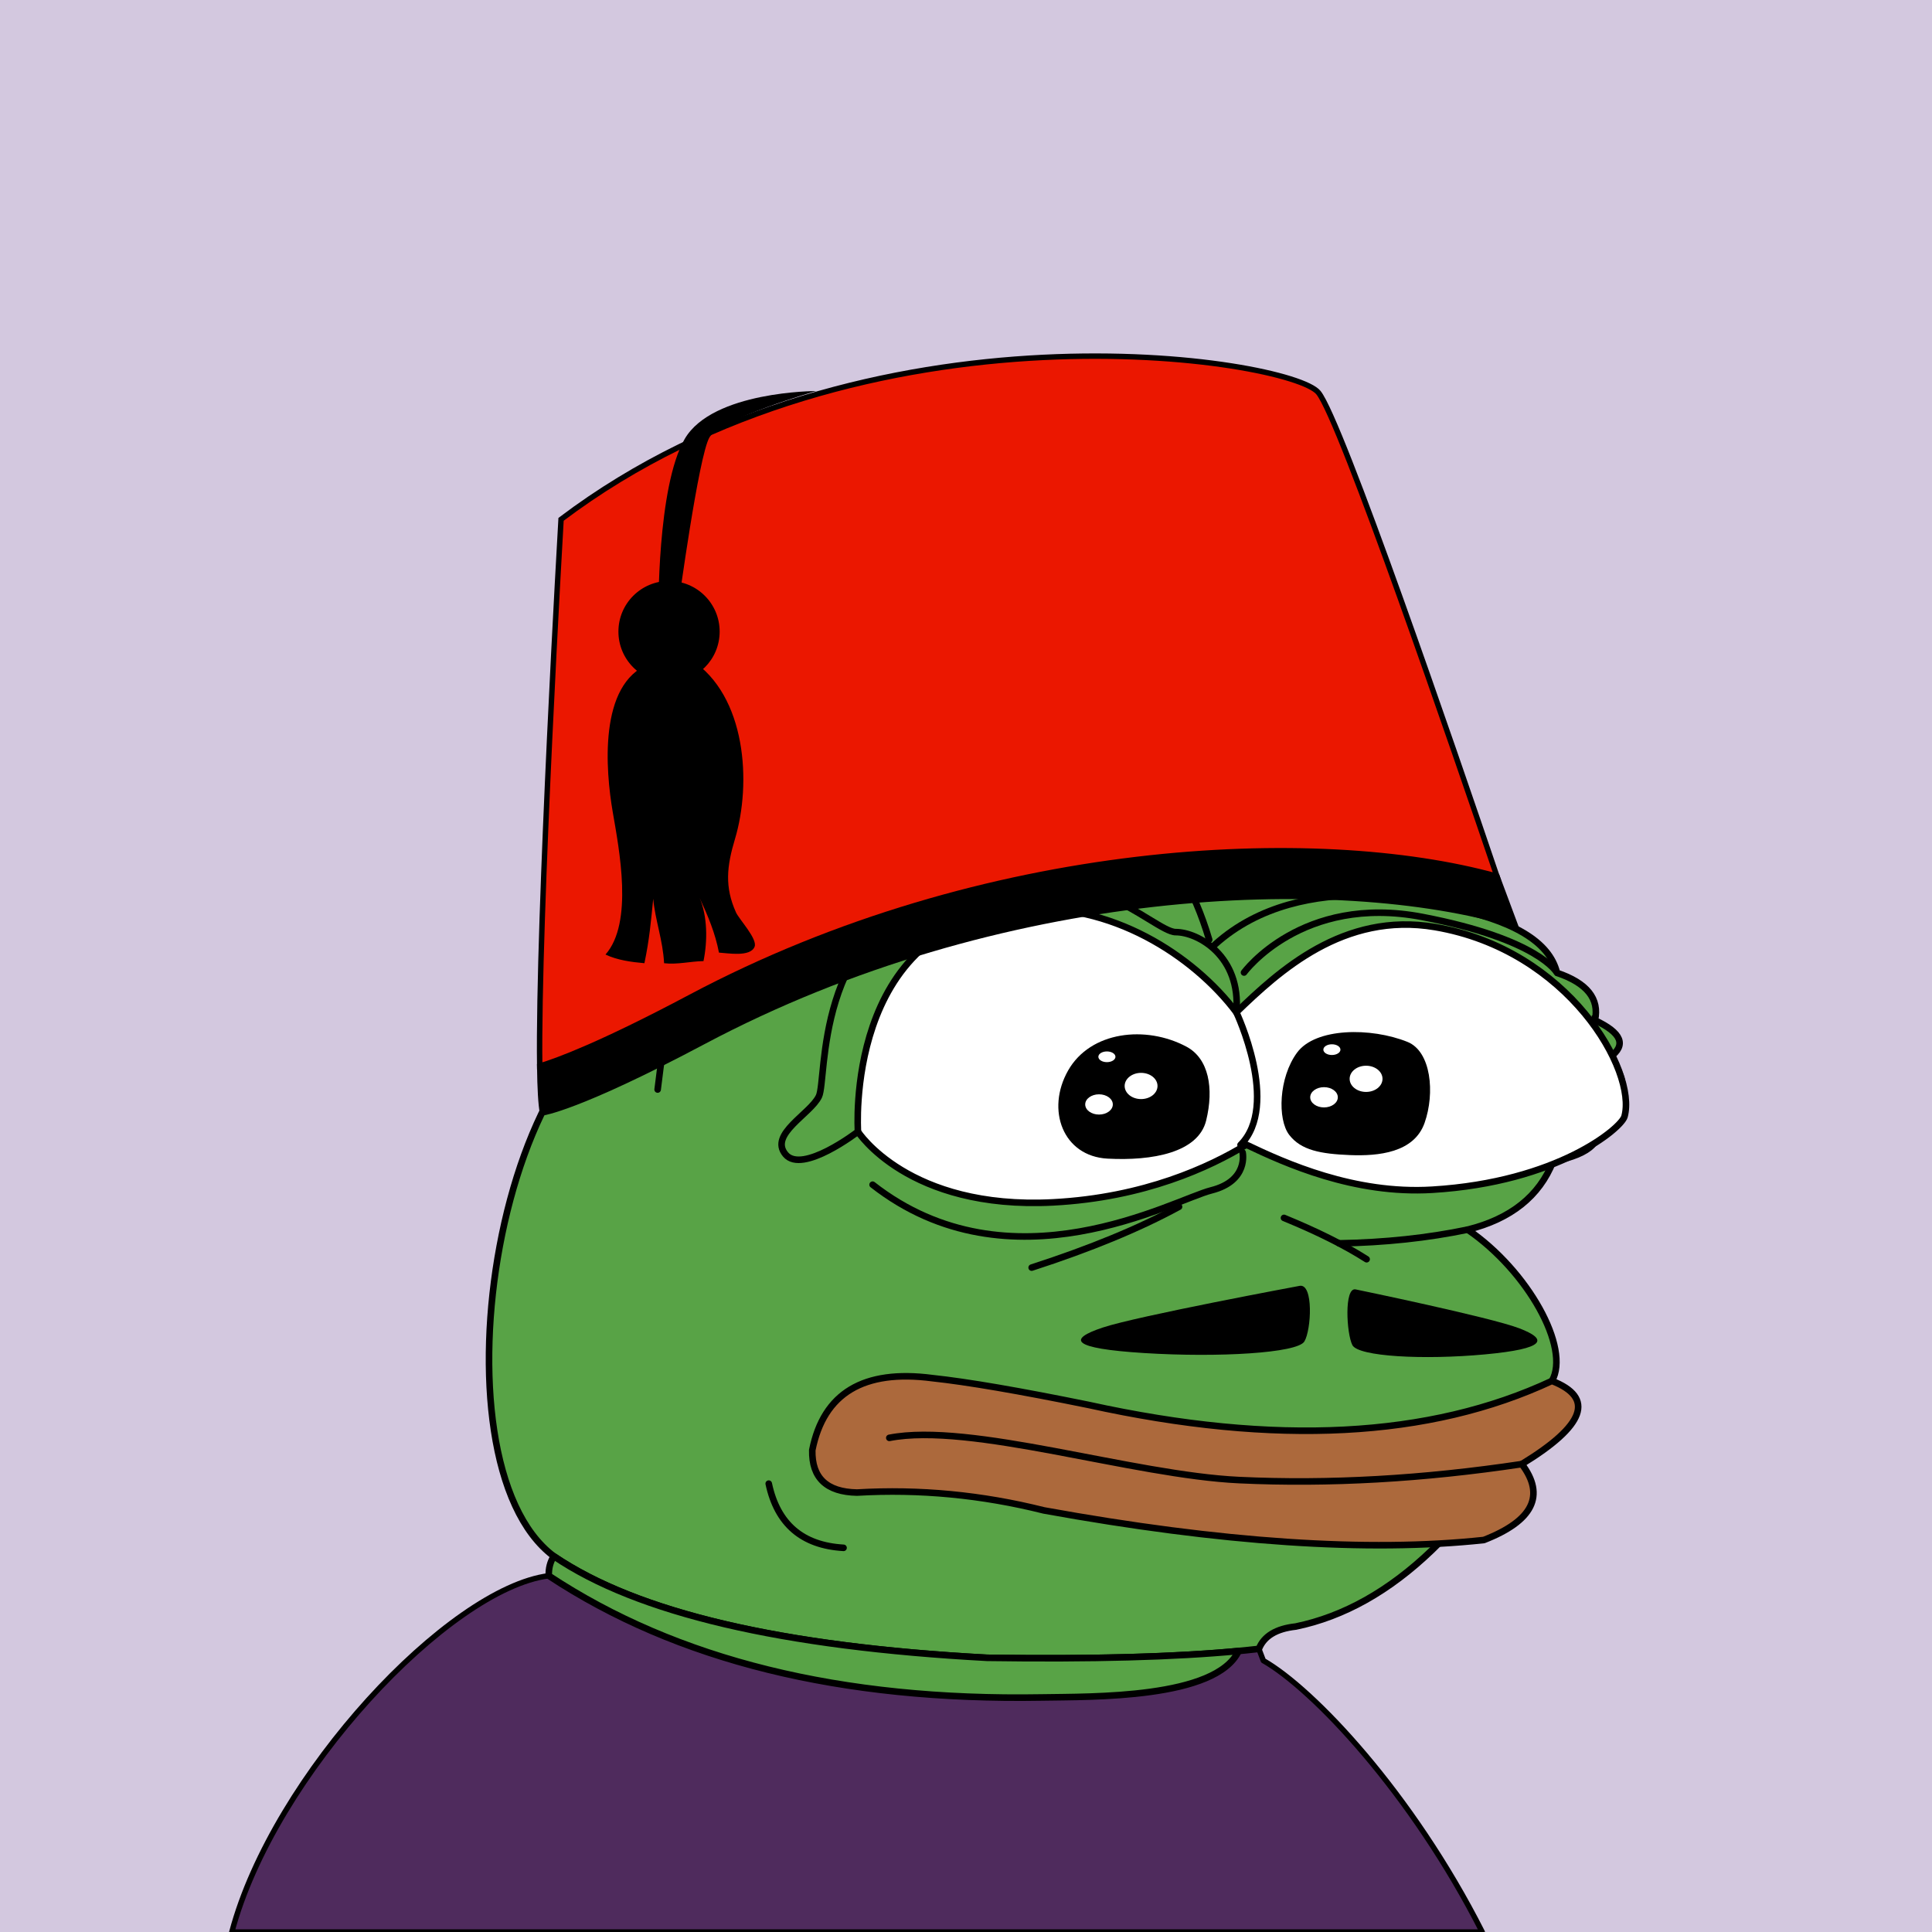 <svg xmlns="http://www.w3.org/2000/svg" xmlns:xlink="http://www.w3.org/1999/xlink" viewBox="0 0 2500 2500"><g><path style="fill-rule:evenodd;clip-rule:evenodd;fill:#d3c8df;" d="M0 0h25e2v25e2H0z"/><path style="fill-rule:evenodd;clip-rule:evenodd;fill:#4f2b5d;stroke:#000;stroke-linecap:round;stroke-linejoin:round;stroke-width:7px" d="M1634.754 2148.807c1.927 5.057.0.0-5.78-15.17l-26.192 2.763.003.001c-29.47 61.966-189.929 58.995-254.948 60.108-259.599 4.447-472.17-48.054-637.709-157.502C580.824 2055.622 354.002 2296.891 3e2 25e2h1618C1826.858 2320.131 1699.317 2185.588 1634.754 2148.807z"/><path style="fill-rule:evenodd;clip-rule:evenodd;fill:#58a346;stroke:#000000;stroke-width:8.504;stroke-linecap:round;stroke-linejoin:round;stroke-miterlimit:2.613;" d="M867.603 1293.527c135.408-338.495 331.41-420.844 588.004-247.048 241.577-117.709 380.271-75.33 416.082 127.137 85.736 16.593 133.412 45.005 143.028 85.238 38.849 13.16 55.222 33.628 49.121 61.401 34.595 16.186 41.096 32.078 19.504 47.676 27.655 37.786 20.431 64.754-21.671 80.905 15.662 25.919-1.675 43.978-52.01 54.177-17.8 44.837-54.641 74.213-110.522 88.128 78.07 53.384 133.361 153.359 109.076 195.761-96.726 186.205-207.247 292.151-331.565 317.84-25.241 2.762-41.134 12.394-47.676 28.895-84.606 9.871-201.87 13.723-351.791 11.557-265.722-14.316-452.573-58.139-560.555-131.47C551.93 1890.923 644.393 1306.53 867.603 1293.527z"/><path style="fill-rule:evenodd;clip-rule:evenodd;fill:#58a346;stroke:#000000;stroke-width:8.504;stroke-linecap:round;stroke-linejoin:round;stroke-miterlimit:2.613;" d="M1602.782 2136.4l.003.001c-29.47 61.966-189.929 58.995-254.948 60.108-259.599 4.447-472.17-48.054-637.709-157.502-.339-9.494 1.828-17.921 6.501-25.282 107.982 73.33 294.833 117.153 560.555 131.47C1412.208 2147.146 1520.737 2144.214 1602.782 2136.4z"/><path style="fill-rule:evenodd;clip-rule:evenodd;fill:none;stroke:#000000;stroke-width:8.504;stroke-linecap:round;stroke-linejoin:round;stroke-miterlimit:2.613;" d="M867.603 1293.527c-6.666 40.876-12.204 79.643-16.615 116.301"/><path style="fill-rule:evenodd;clip-rule:evenodd;fill:none;stroke:#000000;stroke-width:8.504;stroke-linecap:round;stroke-linejoin:round;stroke-miterlimit:2.613;" d="M1525.676 1561.525c-51.268 27.946-114.836 54.192-190.704 78.737"/><path style="fill-rule:evenodd;clip-rule:evenodd;fill:none;stroke:#000000;stroke-width:8.504;stroke-linecap:round;stroke-linejoin:round;stroke-miterlimit:2.613;" d="M1661.48 1575.972c43.172 17.706 78.809 35.524 106.91 53.455"/><path style="fill-rule:evenodd;clip-rule:evenodd;fill:none;stroke:#000000;stroke-width:8.504;stroke-linecap:round;stroke-linejoin:round;stroke-miterlimit:2.613;" d="M1899.139 1591.141c-51.724 10.804-107.176 16.714-166.355 17.731"/><path style="fill-rule:evenodd;clip-rule:evenodd;fill:none;stroke:#000000;stroke-width:8.504;stroke-linecap:round;stroke-linejoin:round;stroke-miterlimit:2.613;" d="M1153.659 1482.787c60.118 38.148 137.411 57.893 231.879 59.234 39.01-.234 79.221.007 120.635.722 32.19-13.808 57.713-18.865 76.571-15.17 48.169-23.217 60.691-48.499 37.562-75.848"/><path style="fill-rule:evenodd;clip-rule:evenodd;fill:none;stroke:#000000;stroke-width:8.504;stroke-linecap:round;stroke-linejoin:round;stroke-miterlimit:2.613;" d="M1455.607 1046.479c34.191 41.927 51.047 84.546 50.566 127.858-162.616-97.202-306.126-95.756-430.529 4.334"/><path style="fill-rule:evenodd;clip-rule:evenodd;fill:none;stroke:#000000;stroke-width:8.504;stroke-linecap:round;stroke-linejoin:round;stroke-miterlimit:2.613;" d="M1871.688 1173.615c-13.481 2.256-24.317.329-32.506-5.78-3.124-4.977-8.661-7.145-16.614-6.501-15.036 5.566-26.834 5.807-35.396.723-9.792-4.853-23.998-7.501-42.619-7.946-88.686-4.572-168.146 2.17-238.38 20.226 20.481 29.685 50.58 58.098 90.295 85.239 17.034 9.995 18.72 25.887 5.057 47.676-140.781-70.757-280.197-57.274-418.249 40.452-23.248 12.323-56.235 17.861-98.964 16.615-20.681-3.351-31.758 4.112-33.229 22.393-.159 13.995 10.436 21.459 31.784 22.394 26.147.214 47.337 2.38 63.568 6.501"/><path style="fill-rule:evenodd;clip-rule:evenodd;fill:none;stroke:#000000;stroke-width:8.504;stroke-linecap:round;stroke-linejoin:round;stroke-miterlimit:2.613;" d="M1559.124 1231.308c-146.388-18.638-254.816-7.048-325.282 34.77-40.94 36.795-86.93 57.984-137.972 63.568"/><path style="fill-rule:evenodd;clip-rule:evenodd;fill:none;stroke:#000000;stroke-width:8.504;stroke-linecap:round;stroke-linejoin:round;stroke-miterlimit:2.613;" d="M1609.225 1290.928c119.034-61.942 254.197-72.633 405.492-32.075"/><path style="fill-rule:evenodd;clip-rule:evenodd;fill:none;stroke:#000000;stroke-width:8.504;stroke-linecap:round;stroke-linejoin:round;stroke-miterlimit:2.613;" d="M1618.139 1315.921c160.721-64.233 309.287-62.788 445.699 4.334"/><path style="fill:#58a346;" d="M1449 1046h12l113 38 254 50 38 32 10 15 131.5 69.5 6.5 15.5 46 47-4 22-342 132-96 73-85 4-75 15-247 30-136-49-73-91V1292l49-116 75-106 164-24z"/><path style="fill:#FFFFFF;stroke:#000000;stroke-width:8.504;" d="M1856.83 1199.624c-118.419-20.116-201.968 57.227-256.99 110.299-55.297-73.394-163.012-143.283-280.433-133.173-227.682 19.609-209.201 287.592-209.201 287.592s64.641 101.313 252.483 91.509c118.129-6.166 203.193-45.925 250.084-74.596 50.294 23.979 139.49 64.35 240.453 58.252 162.31-9.804 244.727-79.737 248.875-94.774C2118.333 1385.907 2029.961 1229.037 1856.83 1199.624z"/><g><path d="M1535.244 1354.378c-52.56-28.016-124.178-20.04-153.1 30.821-28.917 50.874-6.805 110.979 51.039 114.066 57.838 3.088 117.373-7.707 127.581-49.323C1570.976 1408.326 1564.166 1369.793 1535.244 1354.378z"/><path style="fill:#FFFFFF;" d="M1497.821 1405.239c0 9.374-9.516 16.961-21.266 16.961-11.74.0-21.261-7.588-21.261-16.961.0-9.354 9.521-16.952 21.261-16.952C1488.305 1388.287 1497.821 1395.884 1497.821 1405.239z"/><path style="fill:#FFFFFF;" d="M1439.982 1429.127c0 7.243-7.994 13.112-17.863 13.112-9.854.0-17.858-5.869-17.858-13.112.0-7.229 8.005-13.093 17.858-13.093C1431.988 1416.034 1439.982 1421.898 1439.982 1429.127z"/><path style="fill:#FFFFFF;" d="M1443.385 1367.476c0 3.835-4.95 6.942-11.053 6.942-6.108.0-11.064-3.107-11.064-6.942.0-3.825 4.956-6.932 11.064-6.932C1438.434 1360.544 1443.385 1363.651 1443.385 1367.476z"/></g><g><path d="M1821.288 1348.217c-47.282-19.039-119.085-18.498-142.898 13.874-23.824 32.372-25.515 86.315-10.208 106.354 15.312 20.04 40.826 24.659 78.254 26.206 37.423 1.532 83.363-3.088 96.969-41.62C1857.01 1414.492 1851.906 1360.549 1821.288 1348.217z"/><ellipse style="fill:#FFFFFF;" cx="1767.699" cy="1395.999" rx="21.264" ry="16.957"/><path style="fill:#FFFFFF;" d="M1731.125 1419.887c0 7.239-7.994 13.108-17.863 13.108-9.859.0-17.858-5.869-17.858-13.108.0-7.233 7.999-13.098 17.858-13.098C1723.131 1406.79 1731.125 1412.654 1731.125 1419.887z"/><path style="fill:#FFFFFF;" d="M1734.527 1358.232c0 3.834-4.945 6.941-11.058 6.941-6.102.0-11.053-3.107-11.053-6.941.0-3.825 4.951-6.937 11.053-6.937C1729.582 1351.295 1734.527 1354.407 1734.527 1358.232z"/></g><path style="fill:none;stroke:#000000;stroke-width:8.504;stroke-linecap:round;" d="M1607.956 1491.304c0 0 8.115 36.766-40.577 49.022s-259.695 132.359-438.236-7.353"/><path style="fill:none;stroke:#000000;stroke-width:8.504;stroke-linecap:round;" d="M1110.206 1464.342c0 0-72.139 55.557-93.78 29.413-21.641-26.143 32.462-52.287 43.283-75.165 10.821-22.879-7.215-215.701 162.31-271.258 169.524-55.556 270.519 58.826 299.372 58.826 28.853.0 84.763 31.05 78.45 103.765.0.0 56.808 120.104 5.41 171.577"/><path style="fill:none;stroke:#000000;stroke-width:8.504;stroke-linecap:round;" d="M1871.984 1173.117c0 0-184.68-55.193-300.098 49.386"/><path style="fill:none;stroke:#000000;stroke-width:8.504;stroke-linecap:round;" d="M1450.232 1046c0 0 74.767 35.967 114.441 169.963"/><path style="fill:none;stroke:#000000;stroke-width:8.504;stroke-linecap:round;" d="M1002 1264.985c0 0 32.462-150.331 191.165-183.013 158.704-32.683 317.405 39.218 339.046 58.826.0.0 144.277-78.435 270.516-29.413"/><path style="fill:none;stroke:#000000;stroke-width:8.504;stroke-linecap:round;" d="M1609.757 1258.45c0 0 74.579-101.879 230.842-71.9 150.901 28.95 173.901 71.95 173.901 71.95"/><g><g><path d="M1937 1133.8c-232.68-64.43-663.38-45.4-1043.5 156.54-114.83 61-171.41 82-195.12 89.1.38 28.81 1.52 50 3.63 60.57.0.0 44.66-5.23 208-92 384-204 820-220 1048-152C1958 1196 1950.06 1172.35 1937 1133.8z" style="stroke: #000;stroke-width: 7px"/><path d="M1937 1133.8c-55.17-162.6-201.89-590.23-231-625.8-36-44-588-132-980 164 0 0-30.13 518.2-27.63 707.43 23.71-7.11 80.29-28.1 195.12-89.1C1273.59 1088.4 1704.3 1069.37 1937 1133.8z" style="fill: #eb1700;stroke: #000;stroke-width: 7px"/></g><g><path d="M852 794s-2-164 34-226 170-62 170-62-124 36-138 60-40 216-40 216z"/><g><circle cx="865.73" cy="817.27" r="65.5"/><path d="M952.37 1180.66c-14.87-33-11.93-59.72-1.35-94.91 21.7-72.16 14.76-185.64-56.64-231.92l-54.58 5.46c-65.81 25.83-56 138.46-47 191 8.52 49.5 27 143.67-9.29 184.89 15.31 7.26 33.3 9.69 50.36 11.2 6.43-30.64 8.33-52.72 11.39-83.37 2.52 27.64 12.57 53.75 14.06 83.37 16.51 2.07 34.09-2.42 51-2.73 5.35-26.16 5.2-57.71-5-81.76 10.86 23.53 20.21 45.58 25 70.78 11.49.68 40.66 6 46.11-7.58C980.52 1215 956.43 1189.66 952.37 1180.66z"/></g></g></g><g><path d="M1681.86 1663.86s-210 39-255 54-42 27 54 33 198 0 207-15 12.01-75-6-72z"/><path d="M1754.07 1668.45s174.37 36 211.82 50.35 35.1 26.4-44.33 33.77-164 2.84-171.6-12S1739.13 1665.7 1754.07 1668.45z"/></g><path style="fill-rule:evenodd;clip-rule:evenodd;fill:#AC693C;stroke:#000000;stroke-width:8.504;stroke-linecap:round;stroke-linejoin:round;stroke-miterlimit:2.613;" d="M1408.653 1817.963c-89.816-18.32-157.236-29.878-202.262-34.673-88.842-11.63-140.612 19.432-155.308 93.185-.759 35.818 18.504 54.118 57.789 54.9 81.009-4.737 161.673 2.968 241.992 23.115 229.51 41.612 419.25 54.374 569.222 38.286 63.522-24.771 79.896-57.518 49.12-98.242 81.821-49.944 94.824-85.821 39.008-107.632C1850.094 1860.848 1650.24 1871.201 1408.653 1817.963z"/><path style="fill-rule:evenodd;clip-rule:evenodd;fill:none;stroke:#000000;stroke-width:8.504;stroke-linecap:round;stroke-linejoin:round;stroke-miterlimit:2.613;" d="M1969.207 1894.534c-127.733 19.224-249.637 26.119-365.711 20.687-138.029-6.46-347.82-75.145-452.727-54.638"/><path style="fill-rule:evenodd;clip-rule:evenodd;fill:none;stroke:#000000;stroke-width:8.504;stroke-linecap:round;stroke-linejoin:round;stroke-miterlimit:2.613;" d="M994.739 1919.817c11.104 52.276 43.37 79.967 96.796 83.072"/></g></svg>